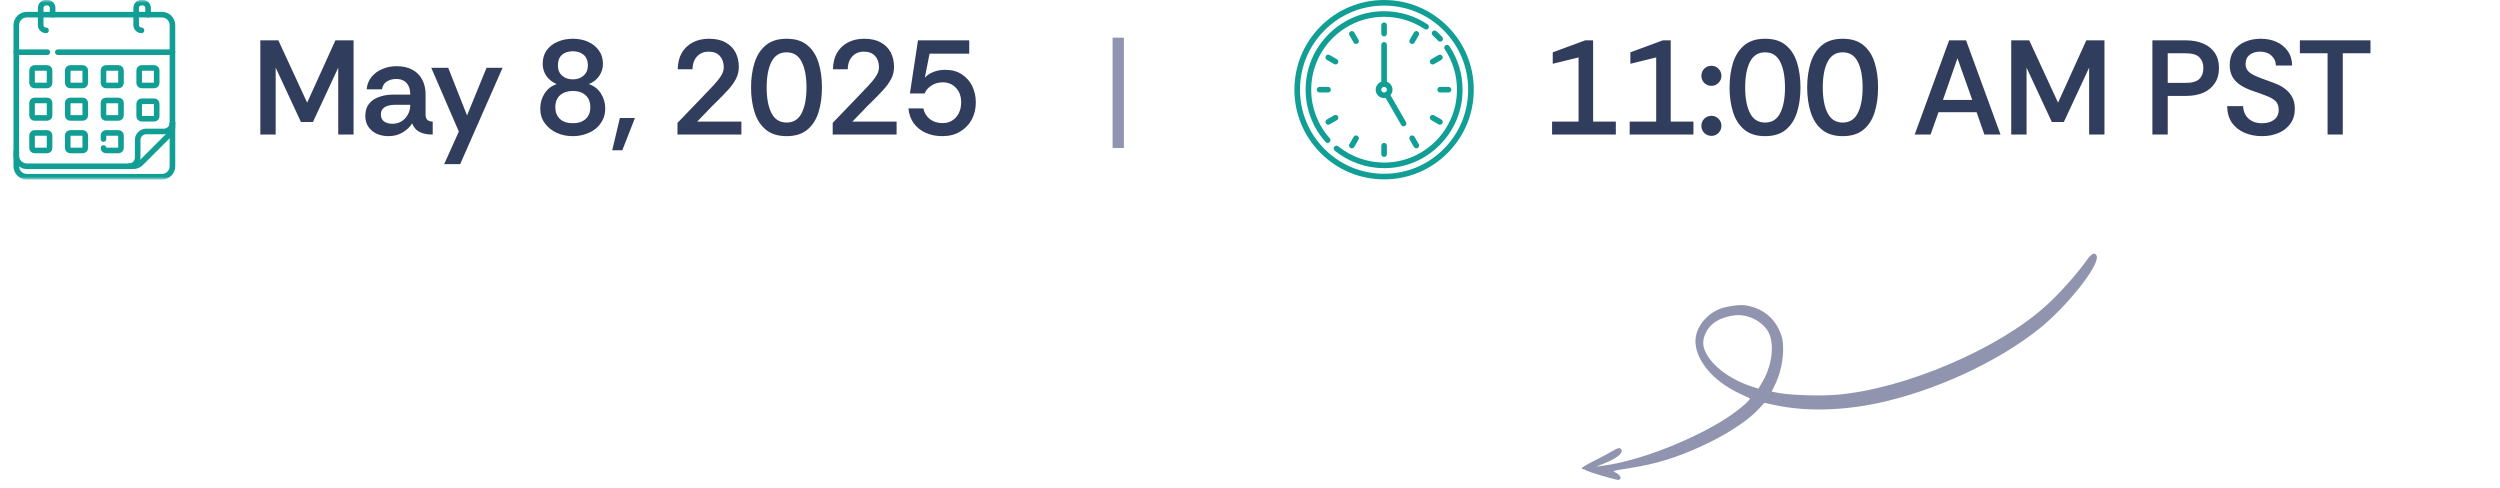 <svg xmlns="http://www.w3.org/2000/svg" width="446" height="87" viewBox="0 0 446 87" fill="none"><mask id="mask0_7023_33842" style="mask-type:luminance" maskUnits="userSpaceOnUse" x="0" y="0" width="33" height="32"><path d="M32.336 31.5V0.5H1.336V31.5H32.336Z" fill="white" stroke="white"></path></mask><g mask="url(#mask0_7023_33842)"><path d="M30.765 21.985V29.656C30.765 30.692 29.926 31.531 28.89 31.531H4.781C3.746 31.531 2.906 30.692 2.906 29.656V27.048" stroke="#109E95" stroke-miterlimit="10" stroke-linecap="round" stroke-linejoin="round"></path><path d="M23.79 29.656H4.784C3.747 29.656 2.906 28.815 2.906 27.778V4.489C2.906 3.452 3.747 2.611 4.784 2.611H28.887C29.925 2.611 30.765 3.452 30.765 4.489V22.68C30.765 23.178 30.568 23.656 30.215 24.008L25.118 29.106C24.765 29.458 24.288 29.656 23.79 29.656Z" stroke="#109E95" stroke-miterlimit="10" stroke-linecap="round" stroke-linejoin="round"></path><path d="M23.023 29.656C23.873 29.656 24.562 28.967 24.562 28.117V24.988C24.562 24.139 25.251 23.45 26.101 23.45H29.23C30.08 23.45 30.769 22.761 30.769 21.911" stroke="#109E95" stroke-miterlimit="10" stroke-linecap="round" stroke-linejoin="round"></path><path d="M8.448 9.31H2.906" stroke="#109E95" stroke-miterlimit="10" stroke-linecap="round" stroke-linejoin="round"></path><path d="M30.762 9.31H10.32" stroke="#109E95" stroke-miterlimit="10" stroke-linecap="round" stroke-linejoin="round"></path><path d="M8.214 5.415C7.686 5.415 7.258 4.986 7.258 4.458V1.425C7.258 0.897 7.686 0.469 8.214 0.469H8.43C8.958 0.469 9.386 0.897 9.386 1.425V2.611" stroke="#109E95" stroke-miterlimit="10" stroke-linecap="round" stroke-linejoin="round"></path><path d="M25.246 5.415C24.717 5.415 24.289 4.986 24.289 4.458V1.425C24.289 0.897 24.717 0.469 25.246 0.469H25.461C25.989 0.469 26.418 0.897 26.418 1.425V2.611" stroke="#109E95" stroke-miterlimit="10" stroke-linecap="round" stroke-linejoin="round"></path><path d="M8.397 15.247H6.165C5.919 15.247 5.719 15.047 5.719 14.801V12.569C5.719 12.322 5.919 12.122 6.165 12.122H8.397C8.644 12.122 8.844 12.322 8.844 12.569V14.801C8.844 15.047 8.644 15.247 8.397 15.247Z" stroke="#109E95" stroke-miterlimit="10" stroke-linecap="round" stroke-linejoin="round"></path><path d="M14.764 15.247H12.532C12.286 15.247 12.086 15.047 12.086 14.801V12.569C12.086 12.322 12.286 12.122 12.532 12.122H14.764C15.011 12.122 15.211 12.322 15.211 12.569V14.801C15.211 15.047 15.011 15.247 14.764 15.247Z" stroke="#109E95" stroke-miterlimit="10" stroke-linecap="round" stroke-linejoin="round"></path><path d="M21.14 15.247H18.907C18.661 15.247 18.461 15.047 18.461 14.801V12.569C18.461 12.322 18.661 12.122 18.907 12.122H21.14C21.386 12.122 21.586 12.322 21.586 12.569V14.801C21.586 15.047 21.386 15.247 21.14 15.247Z" stroke="#109E95" stroke-miterlimit="10" stroke-linecap="round" stroke-linejoin="round"></path><path d="M27.507 15.247H25.275C25.028 15.247 24.828 15.047 24.828 14.801V12.569C24.828 12.322 25.028 12.122 25.275 12.122H27.507C27.753 12.122 27.953 12.322 27.953 12.569V14.801C27.953 15.047 27.753 15.247 27.507 15.247Z" stroke="#109E95" stroke-miterlimit="10" stroke-linecap="round" stroke-linejoin="round"></path><path d="M8.397 21.045H6.165C5.919 21.045 5.719 20.846 5.719 20.599V18.367C5.719 18.12 5.919 17.92 6.165 17.92H8.397C8.644 17.92 8.844 18.12 8.844 18.367V20.599C8.844 20.846 8.644 21.045 8.397 21.045Z" stroke="#109E95" stroke-miterlimit="10" stroke-linecap="round" stroke-linejoin="round"></path><path d="M14.764 21.045H12.532C12.286 21.045 12.086 20.846 12.086 20.599V18.367C12.086 18.12 12.286 17.92 12.532 17.92H14.764C15.011 17.92 15.211 18.12 15.211 18.367V20.599C15.211 20.846 15.011 21.045 14.764 21.045Z" stroke="#109E95" stroke-miterlimit="10" stroke-linecap="round" stroke-linejoin="round"></path><path d="M21.14 21.045H18.907C18.661 21.045 18.461 20.846 18.461 20.599V18.367C18.461 18.12 18.661 17.92 18.907 17.92H21.14C21.386 17.92 21.586 18.12 21.586 18.367V20.599C21.586 20.846 21.386 21.045 21.14 21.045Z" stroke="#109E95" stroke-miterlimit="10" stroke-linecap="round" stroke-linejoin="round"></path><path d="M27.507 21.185H25.275C25.028 21.185 24.828 20.985 24.828 20.738V18.506C24.828 18.259 25.028 18.06 25.275 18.06H27.507C27.753 18.06 27.953 18.259 27.953 18.506V20.738C27.953 20.985 27.753 21.185 27.507 21.185Z" stroke="#109E95" stroke-miterlimit="10" stroke-linecap="round" stroke-linejoin="round"></path><path d="M8.397 26.844H6.165C5.919 26.844 5.719 26.644 5.719 26.397V24.165C5.719 23.919 5.919 23.719 6.165 23.719H8.397C8.644 23.719 8.844 23.919 8.844 24.165V26.397C8.844 26.644 8.644 26.844 8.397 26.844Z" stroke="#109E95" stroke-miterlimit="10" stroke-linecap="round" stroke-linejoin="round"></path><path d="M14.764 26.844H12.532C12.286 26.844 12.086 26.644 12.086 26.397V24.165C12.086 23.919 12.286 23.719 12.532 23.719H14.764C15.011 23.719 15.211 23.919 15.211 24.165V26.397C15.211 26.644 15.011 26.844 14.764 26.844Z" stroke="#109E95" stroke-miterlimit="10" stroke-linecap="round" stroke-linejoin="round"></path><path d="M18.461 24.809V24.165C18.461 23.919 18.661 23.719 18.907 23.719H21.14C21.386 23.719 21.586 23.919 21.586 24.165V26.397C21.586 26.644 21.386 26.844 21.14 26.844H18.907C18.661 26.844 18.461 26.644 18.461 26.397" stroke="#109E95" stroke-miterlimit="10" stroke-linecap="round" stroke-linejoin="round"></path></g><path d="M46.444 24V7.2H49.66L54.796 18.312L59.836 7.2H63.076V24H60.34V12.072L55.828 21.768H53.692L49.18 12.072V24H46.444ZM69.299 24.288C68.563 24.288 67.875 24.152 67.235 23.88C66.611 23.592 66.107 23.176 65.723 22.632C65.355 22.088 65.171 21.44 65.171 20.688C65.171 19.792 65.395 19.064 65.843 18.504C66.291 17.944 66.899 17.536 67.667 17.28C68.435 17.008 69.283 16.872 70.211 16.872H73.187C73.187 16.232 73.083 15.712 72.875 15.312C72.667 14.896 72.379 14.592 72.011 14.4C71.643 14.192 71.211 14.088 70.715 14.088C70.075 14.088 69.515 14.232 69.035 14.52C68.555 14.808 68.259 15.28 68.147 15.936H65.411C65.491 15.072 65.779 14.336 66.275 13.728C66.787 13.104 67.435 12.632 68.219 12.312C69.003 11.976 69.843 11.808 70.739 11.808C71.891 11.808 72.843 12.024 73.595 12.456C74.363 12.872 74.939 13.456 75.323 14.208C75.723 14.96 75.923 15.832 75.923 16.824V20.448C75.939 20.88 76.043 21.192 76.235 21.384C76.443 21.576 76.763 21.68 77.195 21.696V24C76.523 24 75.947 23.928 75.467 23.784C74.987 23.64 74.587 23.424 74.267 23.136C73.963 22.848 73.715 22.472 73.523 22.008C73.139 22.648 72.571 23.192 71.819 23.64C71.083 24.072 70.243 24.288 69.299 24.288ZM69.995 22.08C70.619 22.08 71.163 21.936 71.627 21.648C72.107 21.344 72.483 20.944 72.755 20.448C73.043 19.936 73.187 19.376 73.187 18.768V18.696H70.403C69.987 18.696 69.587 18.752 69.203 18.864C68.819 18.976 68.515 19.16 68.291 19.416C68.067 19.656 67.955 19.992 67.955 20.424C67.955 21 68.155 21.424 68.555 21.696C68.955 21.952 69.435 22.08 69.995 22.08ZM79.241 29.28L81.857 23.472L76.937 12.096H79.961L83.321 20.592L86.801 12.096H89.657L82.097 29.28H79.241ZM102.19 24.288C101.134 24.288 100.166 24.088 99.286 23.688C98.406 23.272 97.702 22.696 97.174 21.96C96.646 21.224 96.382 20.36 96.382 19.368C96.382 18.36 96.638 17.464 97.15 16.68C97.662 15.88 98.382 15.32 99.31 15C98.526 14.664 97.91 14.176 97.462 13.536C97.03 12.896 96.814 12.184 96.814 11.4C96.814 10.44 97.054 9.624 97.534 8.952C98.03 8.28 98.686 7.776 99.502 7.44C100.318 7.088 101.214 6.912 102.19 6.912C103.182 6.912 104.078 7.088 104.878 7.44C105.694 7.792 106.342 8.304 106.822 8.976C107.318 9.648 107.566 10.456 107.566 11.4C107.566 12.184 107.342 12.904 106.894 13.56C106.446 14.2 105.83 14.68 105.046 15C105.99 15.32 106.71 15.88 107.206 16.68C107.718 17.48 107.974 18.376 107.974 19.368C107.974 20.136 107.814 20.824 107.494 21.432C107.19 22.04 106.766 22.56 106.222 22.992C105.694 23.408 105.078 23.728 104.374 23.952C103.686 24.176 102.958 24.288 102.19 24.288ZM102.214 21.984C103.158 21.984 103.91 21.736 104.47 21.24C105.03 20.728 105.31 20.032 105.31 19.152C105.31 18.192 105.022 17.464 104.446 16.968C103.886 16.472 103.142 16.224 102.214 16.224C101.286 16.224 100.526 16.472 99.934 16.968C99.358 17.464 99.07 18.192 99.07 19.152C99.07 19.984 99.334 20.664 99.862 21.192C100.406 21.72 101.19 21.984 102.214 21.984ZM102.19 14.16C102.974 14.16 103.614 13.936 104.11 13.488C104.622 13.04 104.878 12.432 104.878 11.664C104.878 10.848 104.63 10.224 104.134 9.792C103.638 9.36 102.99 9.144 102.19 9.144C101.39 9.144 100.742 9.36 100.246 9.792C99.766 10.224 99.526 10.848 99.526 11.664C99.526 12.432 99.774 13.04 100.27 13.488C100.766 13.936 101.406 14.16 102.19 14.16ZM109.22 26.808L110.588 21.048H113.276L111.02 26.808H109.22ZM120.862 24V21.936C120.862 21.936 120.95 21.84 121.126 21.648C121.318 21.44 121.574 21.176 121.894 20.856C122.214 20.52 122.574 20.144 122.974 19.728C123.374 19.312 123.782 18.888 124.198 18.456C124.63 18.008 125.046 17.576 125.446 17.16C126.118 16.472 126.726 15.832 127.27 15.24C127.83 14.648 128.278 14.088 128.614 13.56C128.95 13.032 129.118 12.512 129.118 12C129.118 11.168 128.886 10.496 128.422 9.984C127.958 9.472 127.294 9.216 126.43 9.216C125.806 9.216 125.278 9.36 124.846 9.648C124.414 9.936 124.086 10.32 123.862 10.8C123.654 11.264 123.55 11.784 123.55 12.36H120.91C120.926 11.208 121.166 10.232 121.63 9.432C122.11 8.616 122.766 7.992 123.598 7.56C124.43 7.128 125.39 6.912 126.478 6.912C127.662 6.912 128.646 7.128 129.43 7.56C130.214 7.992 130.806 8.584 131.206 9.336C131.606 10.088 131.806 10.96 131.806 11.952C131.806 12.72 131.63 13.44 131.278 14.112C130.926 14.768 130.47 15.4 129.91 16.008C129.35 16.616 128.758 17.232 128.134 17.856C127.75 18.224 127.374 18.592 127.006 18.96C126.654 19.328 126.318 19.68 125.998 20.016C125.678 20.336 125.398 20.624 125.158 20.88C124.918 21.136 124.726 21.336 124.582 21.48C124.438 21.624 124.366 21.696 124.366 21.696H132.262V24H120.862ZM140.324 24.288C138.788 24.288 137.556 23.904 136.628 23.136C135.7 22.368 135.028 21.328 134.612 20.016C134.196 18.704 133.988 17.232 133.988 15.6C133.988 13.968 134.196 12.496 134.612 11.184C135.028 9.872 135.7 8.832 136.628 8.064C137.556 7.296 138.788 6.912 140.324 6.912C141.86 6.912 143.084 7.288 143.996 8.04C144.924 8.792 145.596 9.824 146.012 11.136C146.428 12.448 146.636 13.936 146.636 15.6C146.636 17.264 146.428 18.752 146.012 20.064C145.596 21.376 144.924 22.408 143.996 23.16C143.084 23.912 141.86 24.288 140.324 24.288ZM140.324 21.864C141.556 21.864 142.452 21.304 143.012 20.184C143.588 19.064 143.876 17.536 143.876 15.6C143.876 13.664 143.588 12.136 143.012 11.016C142.452 9.896 141.556 9.336 140.324 9.336C139.108 9.336 138.212 9.896 137.636 11.016C137.06 12.136 136.772 13.664 136.772 15.6C136.772 17.536 137.06 19.064 137.636 20.184C138.212 21.304 139.108 21.864 140.324 21.864ZM148.553 24V21.936C148.553 21.936 148.641 21.84 148.817 21.648C149.009 21.44 149.265 21.176 149.585 20.856C149.905 20.52 150.265 20.144 150.665 19.728C151.065 19.312 151.473 18.888 151.889 18.456C152.321 18.008 152.737 17.576 153.137 17.16C153.809 16.472 154.417 15.832 154.961 15.24C155.521 14.648 155.969 14.088 156.305 13.56C156.641 13.032 156.809 12.512 156.809 12C156.809 11.168 156.577 10.496 156.113 9.984C155.649 9.472 154.985 9.216 154.121 9.216C153.497 9.216 152.969 9.36 152.537 9.648C152.105 9.936 151.777 10.32 151.553 10.8C151.345 11.264 151.241 11.784 151.241 12.36H148.601C148.617 11.208 148.857 10.232 149.321 9.432C149.801 8.616 150.457 7.992 151.289 7.56C152.121 7.128 153.081 6.912 154.169 6.912C155.353 6.912 156.337 7.128 157.121 7.56C157.905 7.992 158.497 8.584 158.897 9.336C159.297 10.088 159.497 10.96 159.497 11.952C159.497 12.72 159.321 13.44 158.969 14.112C158.617 14.768 158.161 15.4 157.601 16.008C157.041 16.616 156.449 17.232 155.825 17.856C155.441 18.224 155.065 18.592 154.697 18.96C154.345 19.328 154.009 19.68 153.689 20.016C153.369 20.336 153.089 20.624 152.849 20.88C152.609 21.136 152.417 21.336 152.273 21.48C152.129 21.624 152.057 21.696 152.057 21.696H159.953V24H148.553ZM168.135 24.288C167.015 24.288 166.015 24.088 165.135 23.688C164.255 23.288 163.543 22.72 162.999 21.984C162.471 21.232 162.159 20.352 162.063 19.344H164.727C164.887 20.112 165.271 20.744 165.879 21.24C166.487 21.72 167.247 21.96 168.159 21.96C168.831 21.96 169.415 21.8 169.911 21.48C170.407 21.16 170.791 20.72 171.063 20.16C171.335 19.6 171.471 18.968 171.471 18.264C171.471 17.176 171.159 16.312 170.535 15.672C169.927 15.016 169.151 14.688 168.207 14.688C167.423 14.688 166.743 14.88 166.167 15.264C165.591 15.632 165.183 16.104 164.943 16.68H162.327L163.767 7.2H172.911V9.576H165.831L164.991 13.872C165.343 13.456 165.831 13.12 166.455 12.864C167.095 12.592 167.815 12.456 168.615 12.456C169.783 12.456 170.767 12.72 171.567 13.248C172.383 13.776 173.007 14.472 173.439 15.336C173.647 15.784 173.807 16.248 173.919 16.728C174.031 17.208 174.087 17.712 174.087 18.24C174.087 19.408 173.839 20.448 173.343 21.36C172.847 22.256 172.151 22.968 171.255 23.496C170.375 24.024 169.335 24.288 168.135 24.288Z" fill="#313D5D"></path><g clip-path="url(#clip0_7023_33842)"><path d="M258.236 4.686C255.214 1.664 251.196 0 246.922 0C242.648 0 238.63 1.664 235.608 4.686C232.586 7.708 230.922 11.726 230.922 16C230.922 20.274 232.586 24.292 235.608 27.314C238.63 30.336 242.648 32 246.922 32C251.196 32 255.214 30.336 258.236 27.314C261.258 24.292 262.922 20.274 262.922 16C262.922 11.726 261.258 7.708 258.236 4.686ZM257.528 26.607C254.695 29.44 250.929 31 246.922 31C242.915 31 239.148 29.44 236.315 26.607C233.482 23.773 231.922 20.007 231.922 16C231.922 11.993 233.482 8.226 236.315 5.393C239.148 2.56 242.915 1 246.922 1C250.929 1 254.695 2.56 257.528 5.393C260.362 8.226 261.922 11.993 261.922 16C261.922 20.007 260.362 23.773 257.528 26.607Z" fill="#109E95"></path><path d="M233.922 16C233.922 8.832 239.754 3 246.922 3C249.507 3 252.005 3.757 254.144 5.189C254.373 5.343 254.684 5.281 254.838 5.052C254.991 4.822 254.93 4.512 254.7 4.358C252.396 2.815 249.706 2 246.922 2C243.182 2 239.667 3.456 237.022 6.101C234.378 8.745 232.922 12.26 232.922 16C232.922 19.45 234.188 22.765 236.486 25.333C236.585 25.443 236.722 25.5 236.859 25.5C236.978 25.5 237.097 25.458 237.192 25.372C237.398 25.188 237.416 24.872 237.232 24.666C235.097 22.281 233.922 19.204 233.922 16Z" fill="#109E95"></path><path d="M258.565 8.222C258.411 7.992 258.1 7.931 257.871 8.084C257.642 8.238 257.58 8.549 257.734 8.778C259.166 10.917 259.923 13.415 259.923 16C259.923 23.168 254.091 29 246.923 29C243.949 29 241.042 27.97 238.737 26.1C238.523 25.926 238.208 25.959 238.034 26.173C237.86 26.388 237.892 26.702 238.107 26.876C240.589 28.891 243.72 30 246.923 30C250.662 30 254.178 28.544 256.822 25.899C259.466 23.255 260.923 19.74 260.923 16C260.923 13.216 260.107 10.526 258.565 8.222Z" fill="#109E95"></path><path d="M255.588 6.31C255.925 6.611 256.249 6.932 256.552 7.266C256.65 7.375 256.786 7.43 256.922 7.43C257.042 7.43 257.162 7.388 257.258 7.301C257.463 7.115 257.478 6.799 257.292 6.594C256.966 6.235 256.617 5.888 256.255 5.565C256.05 5.38 255.733 5.398 255.549 5.604C255.365 5.809 255.383 6.126 255.588 6.31Z" fill="#109E95"></path><path d="M246.922 6.5C247.198 6.5 247.422 6.276 247.422 6V4.5C247.422 4.224 247.198 4 246.922 4C246.646 4 246.422 4.224 246.422 4.5V6C246.422 6.276 246.646 6.5 246.922 6.5Z" fill="#109E95"></path><path d="M246.422 26V27.5C246.422 27.776 246.646 28 246.922 28C247.198 28 247.422 27.776 247.422 27.5V26C247.422 25.724 247.198 25.5 246.922 25.5C246.646 25.5 246.422 25.724 246.422 26Z" fill="#109E95"></path><path d="M237.422 16C237.422 15.724 237.198 15.5 236.922 15.5H235.422C235.146 15.5 234.922 15.724 234.922 16C234.922 16.276 235.146 16.5 235.422 16.5H236.922C237.198 16.5 237.422 16.276 237.422 16Z" fill="#109E95"></path><path d="M256.422 16C256.422 16.276 256.646 16.5 256.922 16.5H258.422C258.698 16.5 258.922 16.276 258.922 16C258.922 15.724 258.698 15.5 258.422 15.5H256.922C256.646 15.5 256.422 15.724 256.422 16Z" fill="#109E95"></path><path d="M242.355 7.09L241.605 5.791C241.467 5.552 241.161 5.47 240.922 5.608C240.683 5.746 240.601 6.052 240.739 6.291L241.489 7.59C241.582 7.75 241.75 7.84 241.922 7.84C242.007 7.84 242.093 7.818 242.172 7.773C242.411 7.635 242.493 7.329 242.355 7.09Z" fill="#109E95"></path><path d="M252.355 24.41C252.217 24.171 251.911 24.089 251.672 24.227C251.433 24.365 251.351 24.671 251.489 24.91L252.239 26.209C252.332 26.37 252.5 26.459 252.672 26.459C252.757 26.459 252.843 26.438 252.922 26.392C253.161 26.254 253.243 25.948 253.105 25.709L252.355 24.41Z" fill="#109E95"></path><path d="M236.961 22.25C237.046 22.25 237.132 22.228 237.211 22.183L238.51 21.433C238.749 21.295 238.831 20.989 238.693 20.75C238.555 20.511 238.249 20.429 238.01 20.567L236.711 21.317C236.472 21.455 236.39 21.761 236.528 22C236.621 22.16 236.789 22.25 236.961 22.25Z" fill="#109E95"></path><path d="M255.586 11.5C255.671 11.5 255.757 11.478 255.836 11.433L257.135 10.683C257.374 10.545 257.456 10.239 257.318 10C257.18 9.761 256.874 9.679 256.635 9.817L255.336 10.567C255.097 10.705 255.015 11.011 255.153 11.25C255.246 11.41 255.414 11.5 255.586 11.5Z" fill="#109E95"></path><path d="M252.922 5.608C252.683 5.47 252.377 5.551 252.239 5.791L251.489 7.09C251.351 7.329 251.433 7.635 251.672 7.773C251.751 7.818 251.837 7.84 251.922 7.84C252.094 7.84 252.262 7.75 252.355 7.59L253.105 6.291C253.243 6.052 253.161 5.746 252.922 5.608Z" fill="#109E95"></path><path d="M242.172 24.227C241.933 24.089 241.627 24.171 241.489 24.41L240.739 25.709C240.601 25.948 240.683 26.254 240.922 26.392C241.001 26.438 241.087 26.459 241.172 26.459C241.344 26.459 241.512 26.37 241.605 26.209L242.355 24.91C242.493 24.671 242.411 24.365 242.172 24.227Z" fill="#109E95"></path><path d="M255.336 21.433L256.635 22.183C256.714 22.229 256.8 22.25 256.885 22.25C257.057 22.25 257.225 22.16 257.318 22C257.456 21.761 257.374 21.455 257.135 21.317L255.836 20.567C255.597 20.429 255.291 20.511 255.153 20.75C255.015 20.989 255.097 21.295 255.336 21.433Z" fill="#109E95"></path><path d="M238.51 10.567L237.211 9.817C236.972 9.679 236.666 9.761 236.528 10C236.39 10.239 236.472 10.545 236.711 10.683L238.01 11.433C238.089 11.479 238.175 11.5 238.26 11.5C238.432 11.5 238.601 11.41 238.693 11.25C238.831 11.011 238.749 10.705 238.51 10.567Z" fill="#109E95"></path><path d="M250.403 22.528C250.487 22.528 250.573 22.507 250.652 22.461C250.891 22.323 250.973 22.017 250.835 21.778L248.061 16.974C248.286 16.712 248.422 16.371 248.422 16C248.422 15.348 248.004 14.792 247.422 14.586V8C247.422 7.724 247.198 7.5 246.922 7.5C246.646 7.5 246.422 7.724 246.422 8V14.586C245.84 14.792 245.422 15.348 245.422 16C245.422 16.827 246.095 17.5 246.922 17.5C247.015 17.5 247.107 17.491 247.196 17.474L249.969 22.278C250.062 22.439 250.23 22.528 250.403 22.528ZM246.422 16C246.422 15.724 246.646 15.5 246.922 15.5C247.198 15.5 247.422 15.724 247.422 16C247.422 16.276 247.198 16.5 246.922 16.5C246.646 16.5 246.422 16.276 246.422 16Z" fill="#109E95"></path></g><path d="M276.89 24V21.696H281.618V10.248L277.01 11.376V9.336L282.794 7.2H284.21V21.696H288.266V24H276.89ZM290.736 24V21.696H295.464V10.248L290.856 11.376V9.336L296.64 7.2H298.056V21.696H302.112V24H290.736ZM305.326 15.312C304.814 15.312 304.382 15.136 304.03 14.784C303.694 14.432 303.526 14.016 303.526 13.536C303.526 13.024 303.694 12.6 304.03 12.264C304.382 11.912 304.814 11.736 305.326 11.736C305.822 11.736 306.238 11.912 306.574 12.264C306.926 12.6 307.102 13.024 307.102 13.536C307.102 14.016 306.926 14.432 306.574 14.784C306.238 15.136 305.822 15.312 305.326 15.312ZM305.326 24.24C304.814 24.24 304.382 24.064 304.03 23.712C303.694 23.36 303.526 22.936 303.526 22.44C303.526 21.944 303.694 21.528 304.03 21.192C304.382 20.84 304.814 20.664 305.326 20.664C305.822 20.664 306.238 20.84 306.574 21.192C306.926 21.528 307.102 21.944 307.102 22.44C307.102 22.936 306.926 23.36 306.574 23.712C306.238 24.064 305.822 24.24 305.326 24.24ZM314.891 24.288C313.355 24.288 312.123 23.904 311.195 23.136C310.267 22.368 309.595 21.328 309.179 20.016C308.763 18.704 308.555 17.232 308.555 15.6C308.555 13.968 308.763 12.496 309.179 11.184C309.595 9.872 310.267 8.832 311.195 8.064C312.123 7.296 313.355 6.912 314.891 6.912C316.427 6.912 317.651 7.288 318.563 8.04C319.491 8.792 320.163 9.824 320.579 11.136C320.995 12.448 321.203 13.936 321.203 15.6C321.203 17.264 320.995 18.752 320.579 20.064C320.163 21.376 319.491 22.408 318.563 23.16C317.651 23.912 316.427 24.288 314.891 24.288ZM314.891 21.864C316.123 21.864 317.019 21.304 317.579 20.184C318.155 19.064 318.443 17.536 318.443 15.6C318.443 13.664 318.155 12.136 317.579 11.016C317.019 9.896 316.123 9.336 314.891 9.336C313.675 9.336 312.779 9.896 312.203 11.016C311.627 12.136 311.339 13.664 311.339 15.6C311.339 17.536 311.627 19.064 312.203 20.184C312.779 21.304 313.675 21.864 314.891 21.864ZM328.737 24.288C327.201 24.288 325.969 23.904 325.041 23.136C324.113 22.368 323.441 21.328 323.025 20.016C322.609 18.704 322.401 17.232 322.401 15.6C322.401 13.968 322.609 12.496 323.025 11.184C323.441 9.872 324.113 8.832 325.041 8.064C325.969 7.296 327.201 6.912 328.737 6.912C330.273 6.912 331.497 7.288 332.409 8.04C333.337 8.792 334.009 9.824 334.425 11.136C334.841 12.448 335.049 13.936 335.049 15.6C335.049 17.264 334.841 18.752 334.425 20.064C334.009 21.376 333.337 22.408 332.409 23.16C331.497 23.912 330.273 24.288 328.737 24.288ZM328.737 21.864C329.969 21.864 330.865 21.304 331.425 20.184C332.001 19.064 332.289 17.536 332.289 15.6C332.289 13.664 332.001 12.136 331.425 11.016C330.865 9.896 329.969 9.336 328.737 9.336C327.521 9.336 326.625 9.896 326.049 11.016C325.473 12.136 325.185 13.664 325.185 15.6C325.185 17.536 325.473 19.064 326.049 20.184C326.625 21.304 327.521 21.864 328.737 21.864ZM341.581 24L347.725 7.2H350.749L356.893 24H354.013L352.621 20.016H345.829L344.413 24H341.581ZM346.621 17.832H351.853L349.213 10.392L346.621 17.832ZM358.803 24V7.2H362.019L367.155 18.312L372.195 7.2H375.435V24H372.699V12.072L368.187 21.768H366.051L361.539 12.072V24H358.803ZM383.987 24V7.2H389.987C391.155 7.2 392.179 7.392 393.059 7.776C393.939 8.144 394.627 8.696 395.123 9.432C395.619 10.168 395.867 11.072 395.867 12.144C395.867 13.216 395.611 14.128 395.099 14.88C394.603 15.616 393.915 16.176 393.035 16.56C392.155 16.928 391.139 17.112 389.987 17.112H386.723V24H383.987ZM386.723 14.784H389.915C391.083 14.784 391.899 14.552 392.363 14.088C392.843 13.608 393.083 12.96 393.083 12.144C393.083 11.344 392.843 10.704 392.363 10.224C391.899 9.744 391.083 9.504 389.915 9.504H386.723V14.784ZM403.566 24.288C402.414 24.288 401.366 24.088 400.422 23.688C399.478 23.272 398.726 22.672 398.166 21.888C397.622 21.088 397.342 20.104 397.326 18.936H400.182C400.198 19.832 400.51 20.568 401.118 21.144C401.726 21.704 402.534 21.984 403.542 21.984C404.438 21.984 405.158 21.776 405.702 21.36C406.246 20.944 406.518 20.36 406.518 19.608C406.518 19.176 406.446 18.816 406.302 18.528C406.158 18.224 405.918 17.96 405.582 17.736C405.246 17.496 404.798 17.272 404.238 17.064C403.678 16.84 402.966 16.584 402.102 16.296C401.094 15.96 400.27 15.576 399.63 15.144C398.99 14.696 398.518 14.184 398.214 13.608C397.926 13.016 397.782 12.36 397.782 11.64C397.782 10.616 398.022 9.752 398.502 9.048C398.998 8.344 399.662 7.816 400.494 7.464C401.342 7.096 402.278 6.912 403.302 6.912C404.342 6.912 405.278 7.096 406.11 7.464C406.942 7.832 407.614 8.376 408.126 9.096C408.638 9.8 408.902 10.664 408.918 11.688H406.014C406.014 11 405.758 10.416 405.246 9.936C404.734 9.456 404.054 9.216 403.206 9.216C402.486 9.2 401.87 9.384 401.358 9.768C400.862 10.152 400.614 10.712 400.614 11.448C400.614 11.96 400.774 12.384 401.094 12.72C401.43 13.056 401.902 13.352 402.51 13.608C403.118 13.864 403.854 14.144 404.718 14.448C405.246 14.624 405.782 14.832 406.326 15.072C406.886 15.312 407.39 15.624 407.838 16.008C408.302 16.376 408.678 16.84 408.966 17.4C409.254 17.944 409.398 18.624 409.398 19.44C409.398 20.448 409.134 21.32 408.606 22.056C408.094 22.776 407.398 23.328 406.518 23.712C405.638 24.096 404.654 24.288 403.566 24.288ZM415.24 24V9.504H410.296V7.2H422.896V9.504H417.952V24H415.24Z" fill="#313D5D"></path><path d="M198.487 26.4V6.72H200.503V26.4H198.487Z" fill="#9094AF"></path><path d="M311.456 54.477C314.345 54.966 316.467 56.603 317.546 59.187C317.969 60.216 318.056 60.6 318.102 61.81C318.196 64.136 317.611 66.772 316.567 68.846L316.064 69.852L316.58 69.968C318.775 70.488 324.278 70.698 327.729 70.42C339.823 69.389 356.607 62.241 365.112 54.446C367.521 52.262 370.488 48.911 372.291 46.399C373.177 45.153 373.832 44.903 374.064 45.718C374.531 47.366 368.799 54.623 363.86 58.595C356.473 64.531 345.31 69.698 335.165 71.883C328.405 73.327 321.866 73.437 316.333 72.203L314.768 71.855L314.1 72.604C312.197 74.754 308.743 77.109 304.452 79.175C299.608 81.493 295.602 82.765 290.731 83.508C287.776 83.981 287.61 84.01 288.078 84.232C289.077 84.662 289.464 85.487 288.753 85.615C288.389 85.681 283.339 84.189 282.909 83.885C282.75 83.76 282.515 83.69 282.399 83.71C282.284 83.731 282.197 83.631 282.21 83.516C282.236 83.378 283.239 82.778 284.446 82.18C285.654 81.583 287.087 80.811 287.642 80.483C288.701 79.816 289.191 79.786 289.294 80.358C289.414 81.022 288.249 81.858 285.969 82.763L284.774 83.244L286.108 83.061C291.829 82.299 300.237 79.189 306.589 75.477C309.464 73.798 312.713 71.159 312.086 71.004C311.981 70.984 310.995 70.533 309.926 70.002C305.673 67.912 302.757 64.513 302.488 61.307C302.288 58.963 303.823 56.574 306.361 55.298C307.518 54.709 310.258 54.273 311.456 54.477ZM306.1 57.362C304.373 58.491 303.502 60.493 304.003 62.136C304.824 64.806 308.316 67.606 312.539 68.96L313.701 69.342L314.485 68.001C316.235 65.002 316.624 60.991 315.342 58.996C314.431 57.54 312.522 56.417 310.662 56.237C309.372 56.088 307.198 56.632 306.1 57.362Z" fill="#9094AF"></path><defs><clipPath id="clip0_7023_33842"><rect width="32" height="32" fill="white" transform="translate(230.922)"></rect></clipPath></defs></svg>